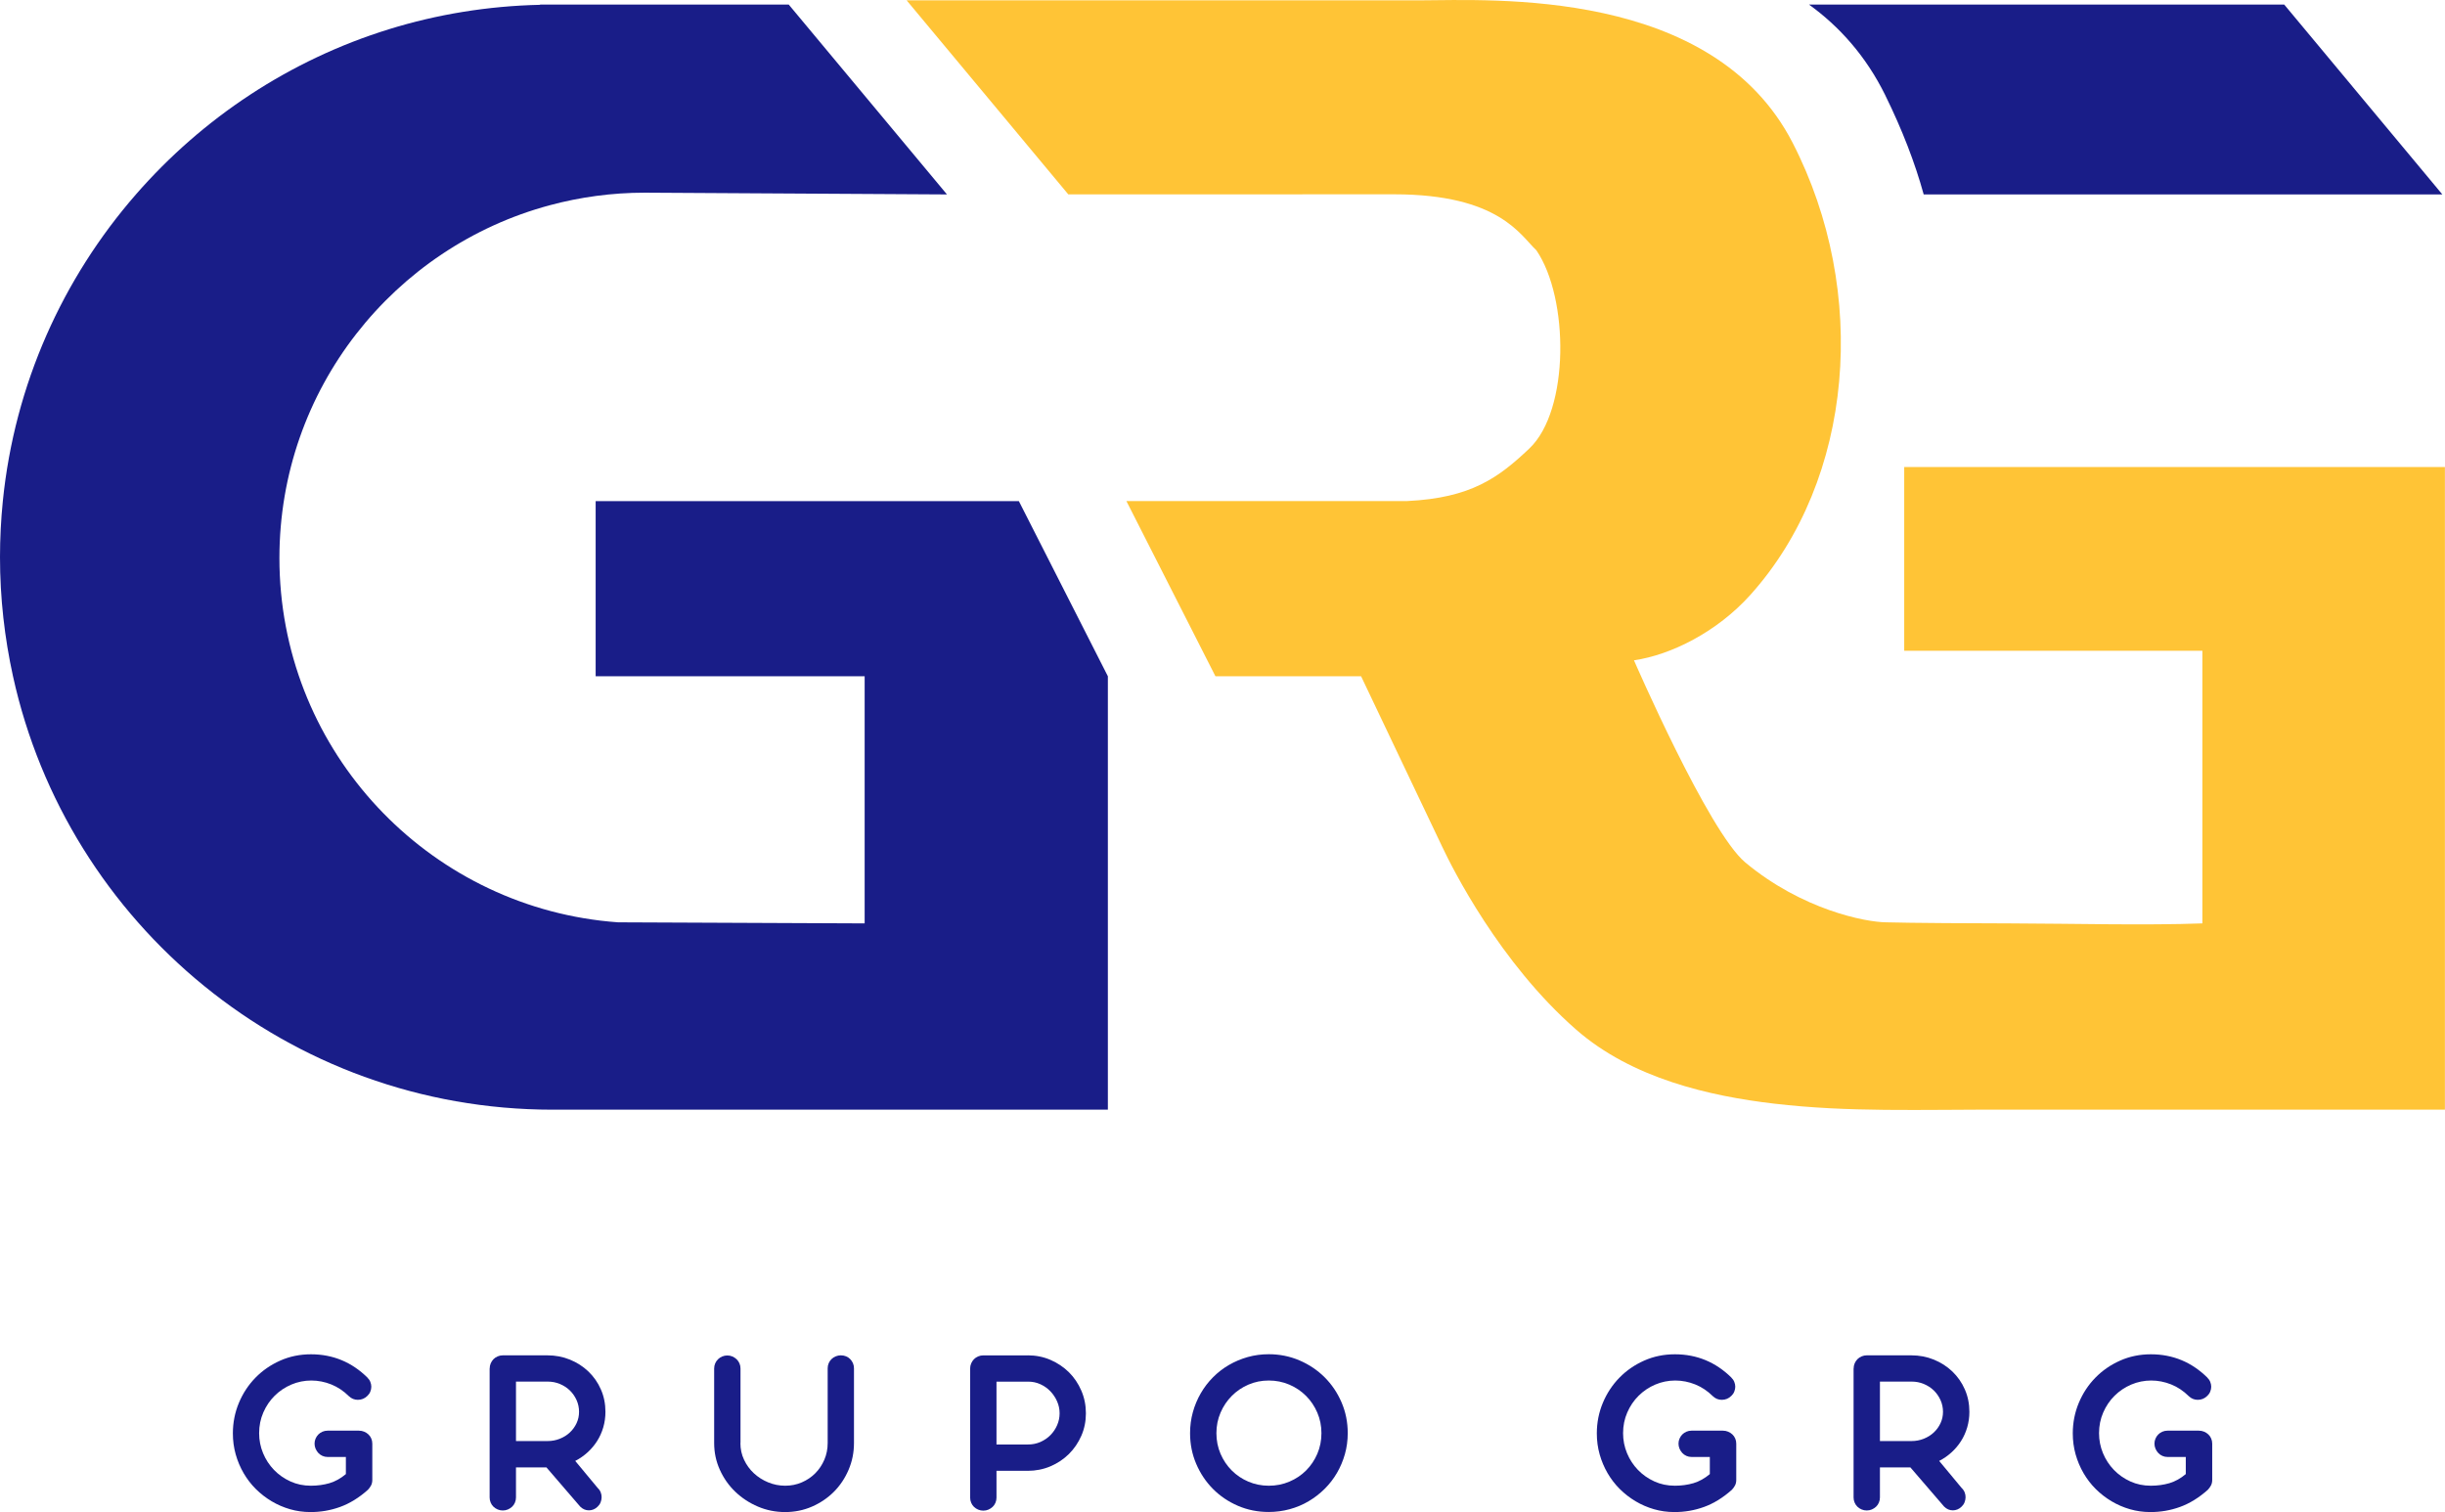 <?xml version="1.0" encoding="UTF-8"?><svg id="Capa_1" xmlns="http://www.w3.org/2000/svg" viewBox="0 0 569.9 352.44"><defs><style>.cls-1{fill:#191d88;}.cls-1,.cls-2{stroke-width:0px;}.cls-2{fill:#ffc436;}</style></defs><path class="cls-1" d="m85.64,321.11c.3.28.53.61.68.99s.23.75.23,1.13-.08.75-.23,1.13-.38.71-.68.99c-.62.62-1.37.93-2.23.93-.79,0-1.49-.28-2.09-.85-1.24-1.23-2.62-2.14-4.11-2.74-1.5-.6-3.05-.91-4.65-.91s-3.2.32-4.67.95-2.76,1.5-3.87,2.6-1.99,2.4-2.64,3.89c-.65,1.49-.98,3.1-.98,4.83,0,1.64.31,3.2.92,4.67.61,1.47,1.46,2.77,2.54,3.89s2.36,2.02,3.83,2.69c1.47.67,3.06,1,4.78,1,1.55,0,2.99-.2,4.33-.59,1.34-.4,2.61-1.1,3.82-2.12v-3.99h-4.27c-.42,0-.81-.08-1.19-.25-.38-.17-.7-.4-.96-.68-.26-.28-.47-.61-.64-.99-.16-.38-.24-.77-.24-1.19s.08-.8.24-1.17.37-.69.64-.96c.27-.27.59-.49.96-.65.38-.16.77-.24,1.19-.24h7.32c.43,0,.84.08,1.22.24.38.16.71.37.99.64.28.26.5.58.66.95.16.37.24.77.24,1.2v8.45c0,.49-.1.91-.28,1.27-.19.36-.43.7-.73,1.02-2.09,1.87-4.26,3.2-6.5,4.01-2.24.81-4.56,1.21-6.96,1.19-1.62,0-3.19-.22-4.71-.66-1.52-.44-2.95-1.06-4.28-1.85s-2.56-1.74-3.68-2.85-2.06-2.35-2.85-3.7c-.79-1.36-1.41-2.82-1.85-4.38-.44-1.56-.66-3.2-.66-4.89,0-2.51.47-4.88,1.4-7.11.93-2.23,2.22-4.19,3.86-5.87,1.64-1.68,3.57-3.01,5.78-3.99,2.21-.98,4.6-1.47,7.17-1.47s4.94.46,7.14,1.37,4.21,2.28,6.04,4.08Z"/><path class="cls-1" d="m114.14,318.99c0-.43.08-.84.24-1.21s.38-.7.65-.98c.27-.27.6-.49.98-.65s.77-.24,1.19-.24h10.38c1.86,0,3.62.33,5.26,1,1.64.67,3.08,1.59,4.31,2.77,1.23,1.18,2.21,2.57,2.91,4.18.71,1.61,1.06,3.35,1.06,5.22,0,1.26-.17,2.47-.51,3.63-.34,1.16-.82,2.22-1.44,3.19-.62.97-1.36,1.85-2.22,2.63s-1.81,1.45-2.87,1.99l5.23,6.3c.32.3.56.65.71,1.03s.22.78.21,1.17-.09.78-.24,1.16c-.15.38-.38.71-.68.99-.3.3-.63.52-.98.66-.35.14-.7.21-1.06.21-.77,0-1.45-.29-2.04-.88l-7.86-9.13h-7.1v7.01c0,.42-.08.81-.24,1.19s-.38.7-.66.96c-.28.26-.61.48-.98.64-.37.16-.77.24-1.2.24s-.81-.08-1.19-.24c-.38-.16-.7-.37-.98-.64-.27-.26-.49-.58-.65-.96s-.24-.77-.24-1.19v-30.08Zm6.13,3.05v13.85h7.35c1.02,0,1.98-.18,2.87-.54.9-.36,1.67-.84,2.33-1.46.66-.61,1.18-1.33,1.57-2.16s.58-1.72.58-2.66-.19-1.87-.58-2.73-.91-1.61-1.57-2.25c-.66-.64-1.44-1.14-2.33-1.51-.89-.37-1.84-.55-2.84-.55h-7.38Z"/><path class="cls-1" d="m172.58,336.35c0,1.4.28,2.7.85,3.9.57,1.21,1.33,2.26,2.29,3.15.96.89,2.07,1.6,3.34,2.12s2.58.78,3.96.78,2.67-.26,3.87-.78c1.21-.52,2.25-1.23,3.14-2.12.89-.89,1.59-1.95,2.11-3.15.52-1.21.78-2.51.78-3.9v-17.41c0-.43.08-.83.24-1.2s.38-.69.66-.96c.28-.27.61-.49.99-.64.38-.15.77-.23,1.19-.23s.83.08,1.2.23c.37.15.69.36.96.64s.49.59.65.96.24.77.24,1.2v17.41c0,2.21-.42,4.29-1.26,6.25s-1.98,3.67-3.43,5.12-3.15,2.6-5.1,3.45-4.04,1.27-6.26,1.27-4.33-.42-6.33-1.27c-2-.85-3.75-2-5.27-3.45-1.52-1.45-2.72-3.16-3.61-5.12-.89-1.96-1.33-4.04-1.33-6.25v-17.36c0-.43.08-.83.24-1.2.16-.37.38-.69.65-.96.27-.27.6-.49.98-.65s.77-.24,1.19-.24c.43,0,.83.08,1.2.24s.69.38.98.65c.28.27.5.59.66.96.16.37.24.77.24,1.2v17.36Z"/><path class="cls-1" d="m239.56,315.91c1.88,0,3.65.35,5.29,1.06s3.07,1.67,4.3,2.88c1.22,1.21,2.19,2.65,2.9,4.3s1.06,3.41,1.06,5.27-.35,3.61-1.06,5.23-1.67,3.04-2.9,4.26c-1.23,1.21-2.66,2.17-4.31,2.87s-3.42,1.05-5.3,1.05h-7.27v6.25c0,.42-.08.81-.24,1.19s-.38.7-.66.96c-.28.26-.61.48-.98.64-.37.16-.77.24-1.2.24s-.81-.08-1.19-.24c-.38-.16-.7-.37-.98-.64-.27-.26-.49-.58-.65-.96s-.24-.77-.24-1.19v-30.08c0-.43.08-.84.24-1.21s.38-.7.65-.98c.27-.27.6-.49.98-.65s.77-.24,1.19-.24h10.38Zm-7.29,6.13v14.65h7.38c1.02,0,1.97-.2,2.87-.59.89-.4,1.67-.93,2.33-1.6.66-.67,1.18-1.44,1.56-2.32.38-.88.57-1.79.57-2.76s-.19-1.88-.58-2.77-.91-1.67-1.57-2.36c-.66-.69-1.43-1.23-2.32-1.64-.89-.41-1.84-.61-2.85-.61h-7.38Z"/><path class="cls-1" d="m295.71,315.65c2.54,0,4.94.48,7.18,1.44,2.24.96,4.2,2.28,5.87,3.94,1.67,1.67,2.98,3.62,3.94,5.85.96,2.23,1.44,4.62,1.44,7.17,0,1.7-.22,3.33-.66,4.89-.44,1.56-1.06,3.02-1.85,4.38-.79,1.36-1.75,2.6-2.88,3.72-1.13,1.12-2.38,2.08-3.73,2.88s-2.82,1.42-4.4,1.85-3.21.65-4.91.65c-2.55,0-4.93-.48-7.17-1.44-2.23-.96-4.17-2.28-5.82-3.94-1.65-1.67-2.95-3.61-3.9-5.84-.95-2.22-1.43-4.61-1.43-7.15,0-1.7.22-3.33.65-4.89.43-1.56,1.05-3.03,1.84-4.4.79-1.37,1.74-2.61,2.85-3.73,1.11-1.12,2.35-2.08,3.71-2.87,1.36-.79,2.82-1.41,4.38-1.85s3.2-.66,4.89-.66Zm.03,6.13c-1.7,0-3.28.32-4.76.96-1.48.64-2.77,1.52-3.87,2.63s-1.98,2.41-2.62,3.9c-.64,1.49-.96,3.08-.96,4.78s.32,3.32.96,4.81,1.51,2.78,2.62,3.89c1.1,1.1,2.39,1.97,3.87,2.6s3.07.95,4.76.95,3.29-.31,4.79-.95c1.5-.63,2.8-1.5,3.9-2.6,1.1-1.1,1.98-2.4,2.62-3.89s.96-3.09.96-4.81-.32-3.29-.96-4.78c-.64-1.49-1.51-2.79-2.62-3.9s-2.4-1.99-3.9-2.63c-1.5-.64-3.1-.96-4.79-.96Z"/><path class="cls-1" d="m403.56,321.11c.3.28.53.61.68.99s.23.75.23,1.13-.08.75-.23,1.13-.38.71-.68.99c-.62.62-1.37.93-2.23.93-.79,0-1.49-.28-2.09-.85-1.24-1.23-2.62-2.14-4.11-2.74-1.5-.6-3.05-.91-4.65-.91s-3.2.32-4.67.95-2.76,1.5-3.87,2.6-1.99,2.4-2.64,3.89c-.65,1.49-.98,3.1-.98,4.83,0,1.64.31,3.2.92,4.67.61,1.47,1.46,2.77,2.54,3.89s2.36,2.02,3.83,2.69c1.47.67,3.06,1,4.78,1,1.55,0,2.99-.2,4.33-.59,1.34-.4,2.61-1.1,3.82-2.12v-3.99h-4.27c-.42,0-.81-.08-1.19-.25-.38-.17-.7-.4-.96-.68-.26-.28-.47-.61-.64-.99-.16-.38-.24-.77-.24-1.19s.08-.8.24-1.17.37-.69.64-.96c.27-.27.59-.49.96-.65.38-.16.77-.24,1.19-.24h7.32c.43,0,.84.08,1.22.24.38.16.71.37.99.64.28.26.5.58.66.95.16.37.24.77.24,1.2v8.45c0,.49-.1.91-.28,1.27-.19.36-.43.7-.73,1.02-2.09,1.87-4.26,3.2-6.5,4.01-2.24.81-4.56,1.21-6.96,1.19-1.62,0-3.19-.22-4.71-.66-1.52-.44-2.95-1.06-4.28-1.85s-2.56-1.74-3.68-2.85-2.06-2.35-2.85-3.7c-.79-1.36-1.41-2.82-1.85-4.38-.44-1.56-.66-3.2-.66-4.89,0-2.51.47-4.88,1.4-7.11.93-2.23,2.22-4.19,3.86-5.87,1.64-1.68,3.57-3.01,5.78-3.99,2.21-.98,4.6-1.47,7.17-1.47s4.94.46,7.14,1.37,4.21,2.28,6.04,4.08Z"/><path class="cls-1" d="m432.06,318.99c0-.43.08-.84.24-1.21s.38-.7.65-.98c.27-.27.6-.49.98-.65s.77-.24,1.19-.24h10.38c1.86,0,3.62.33,5.26,1,1.64.67,3.08,1.59,4.31,2.77,1.23,1.18,2.21,2.57,2.91,4.18.71,1.61,1.06,3.35,1.06,5.22,0,1.26-.17,2.47-.51,3.63-.34,1.16-.82,2.22-1.44,3.19-.62.97-1.36,1.85-2.22,2.63s-1.81,1.45-2.87,1.99l5.23,6.3c.32.3.56.65.71,1.03s.22.78.21,1.17-.09.78-.24,1.16c-.15.38-.38.71-.68.99-.3.3-.63.52-.98.66-.35.14-.7.21-1.06.21-.77,0-1.45-.29-2.04-.88l-7.86-9.13h-7.1v7.01c0,.42-.08.81-.24,1.19s-.38.7-.66.96c-.28.26-.61.48-.98.64-.37.16-.77.24-1.2.24s-.81-.08-1.19-.24c-.38-.16-.7-.37-.98-.64-.27-.26-.49-.58-.65-.96s-.24-.77-.24-1.19v-30.08Zm6.13,3.05v13.85h7.35c1.02,0,1.98-.18,2.87-.54.9-.36,1.67-.84,2.33-1.46.66-.61,1.18-1.33,1.57-2.16s.58-1.72.58-2.66-.19-1.87-.58-2.73-.91-1.61-1.57-2.25c-.66-.64-1.44-1.14-2.33-1.51-.89-.37-1.84-.55-2.84-.55h-7.38Z"/><path class="cls-1" d="m514.5,321.11c.3.28.53.61.68.99s.23.75.23,1.13-.08.75-.23,1.13-.38.71-.68.99c-.62.62-1.37.93-2.23.93-.79,0-1.49-.28-2.09-.85-1.24-1.23-2.62-2.14-4.11-2.74-1.5-.6-3.05-.91-4.65-.91s-3.2.32-4.67.95-2.76,1.5-3.87,2.6-1.99,2.4-2.64,3.89c-.65,1.49-.98,3.1-.98,4.83,0,1.64.31,3.2.92,4.67.61,1.47,1.46,2.77,2.54,3.89s2.36,2.02,3.83,2.69c1.47.67,3.06,1,4.78,1,1.55,0,2.99-.2,4.33-.59,1.34-.4,2.61-1.1,3.82-2.12v-3.99h-4.27c-.42,0-.81-.08-1.19-.25-.38-.17-.7-.4-.96-.68-.26-.28-.47-.61-.64-.99-.16-.38-.24-.77-.24-1.19s.08-.8.24-1.17.37-.69.64-.96c.27-.27.59-.49.96-.65.38-.16.77-.24,1.19-.24h7.32c.43,0,.84.08,1.22.24.38.16.71.37.99.64.28.26.5.58.66.95.16.37.24.77.24,1.2v8.45c0,.49-.1.91-.28,1.27-.19.36-.43.7-.73,1.02-2.09,1.87-4.26,3.2-6.5,4.01-2.24.81-4.56,1.21-6.96,1.19-1.62,0-3.19-.22-4.71-.66-1.52-.44-2.95-1.06-4.28-1.85s-2.56-1.74-3.68-2.85-2.06-2.35-2.85-3.7c-.79-1.36-1.41-2.82-1.85-4.38-.44-1.56-.66-3.2-.66-4.89,0-2.51.47-4.88,1.4-7.11.93-2.23,2.22-4.19,3.86-5.87,1.64-1.68,3.57-3.01,5.78-3.99,2.21-.98,4.6-1.47,7.17-1.47s4.94.46,7.14,1.37,4.21,2.28,6.04,4.08Z"/><path class="cls-1" d="m439.45,22.24c3.94,8.01,6.9,15.69,8.94,23.08h120.89L532.42,1.06h-110.77c7.05,5.09,13.26,11.95,17.8,21.17Z"/><path class="cls-2" d="m443.85,108.86v42.83h69.5v63.54c-13.28.49-29.66.05-44.89,0-25.57-.06-26.55-.24-28.84-.25-4.79-.04-19.58-2.92-32.82-13.96-8.59-7.15-25.94-47.11-25.94-47.11,8.61-1.25,19.34-6.59,27.1-15.22,24.26-26.95,27.71-70.73,9.9-105.37C399.23-2.96,347.85.03,330.76.08h-119.43l37.68,45.23,75.96-.02c24.55,0,29.47,9.66,33.14,13.05,7.62,11.13,7.77,37.28-1.62,46.18-7.2,6.83-13.59,11.55-28.51,12.27h-65.43l20.75,40.83h33.95l18.88,39.68c2.38,5.05,13.4,27.08,31.25,42.69,13.06,11.42,31.19,15.5,46.11,17.25,17.56,2.05,33.34,1.36,54.83,1.4.59,0,101.56,0,101.56,0V108.86h-126.04Z"/><path class="cls-1" d="m237.49,116.8h-98.65v40.83h62.7v57.6s-55.32-.22-57.49-.25c-1.37-.1-2.72-.23-4.07-.39-42.17-5.09-74.85-40.98-74.85-84.52h0c0-39.37,26.72-72.48,63.01-82.23,7.07-1.9,14.49-2.93,22.16-2.93l70.43.41L183.85,1.07h0s-.12,0-.12,0h-57.88s.05.04.07.05c-12.24.27-24.06,2.23-35.22,5.68-23.16,7.16-43.5,20.7-59.03,38.53C14.64,64.87,3.4,89.57.66,116.8c-.43,4.29-.66,8.65-.66,13.06h0c0,9.54,1.07,18.82,3.03,27.77,12.7,57.78,64.17,101.02,125.76,101.02h129.44v-101.02l-20.75-40.83Z"/></svg>